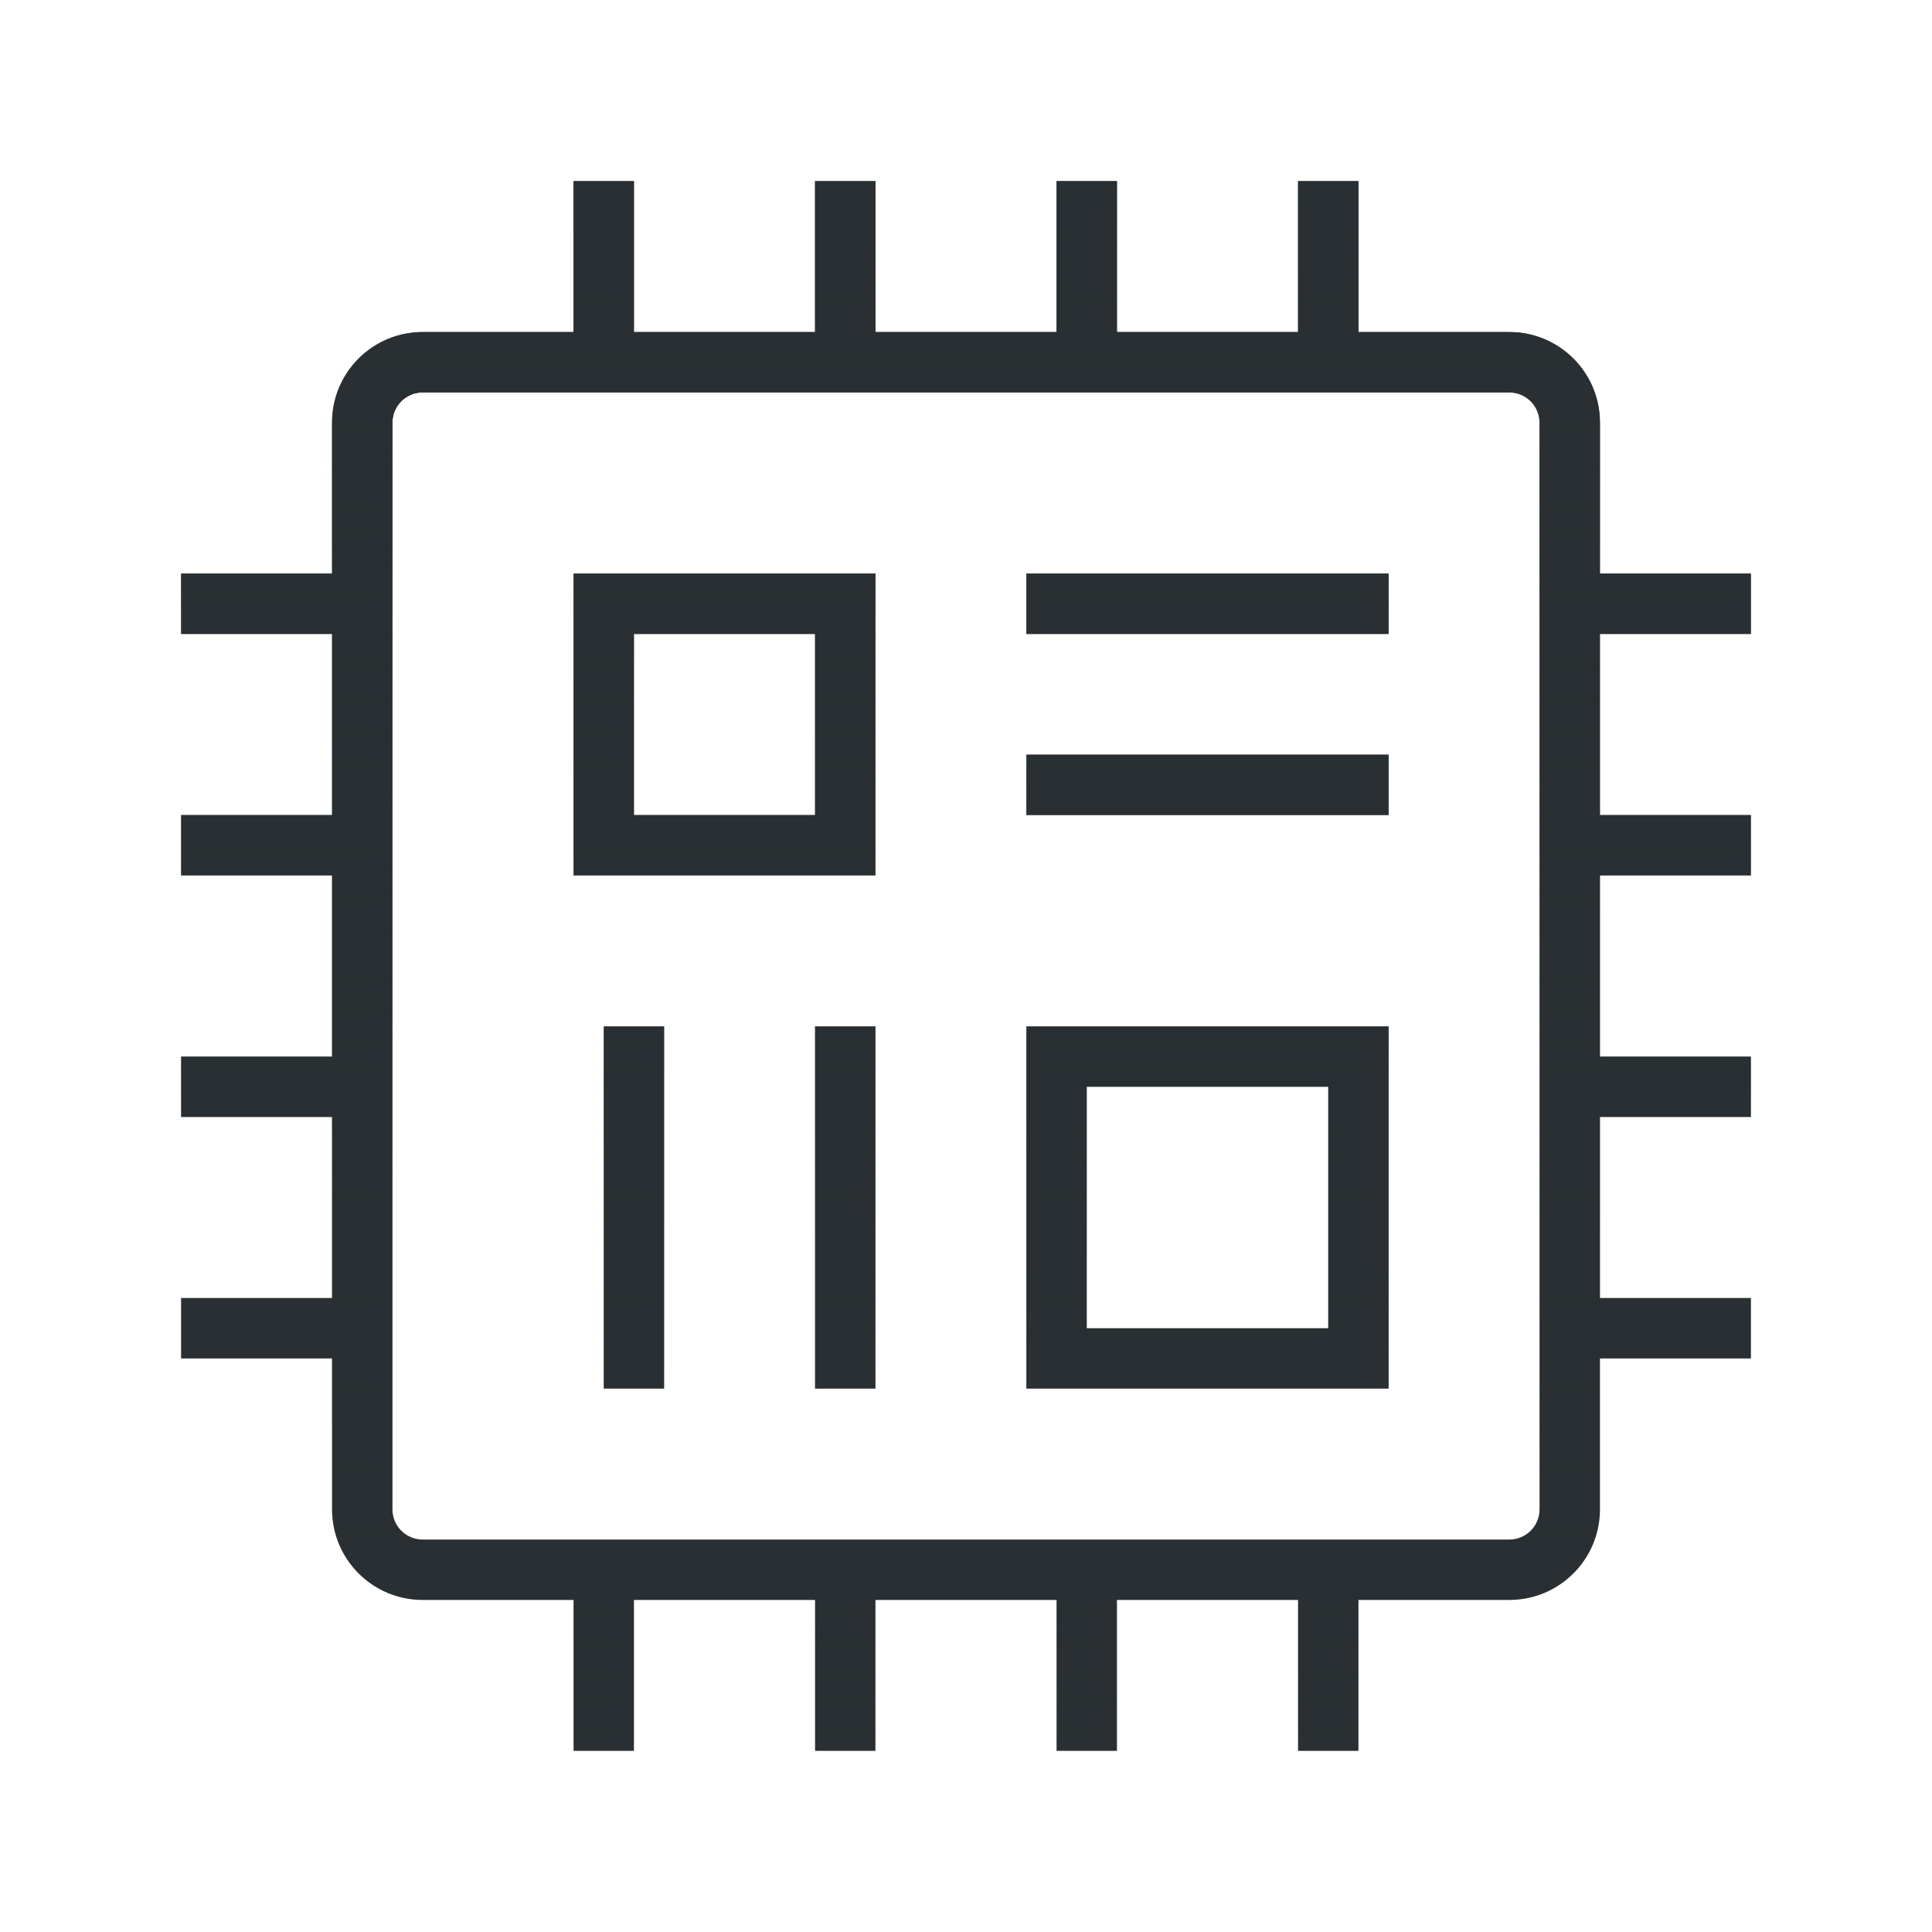 <svg fill="none" viewBox="0 0 64 64" height="64" width="64" xmlns="http://www.w3.org/2000/svg">
<path fill="#292F32" d="M21 11H27V6H29V11H35V6H37V11H43V6H45V11H50C51.657 11 53 12.343 53 14V19H58V21H53V27H58V29H53V35H58V37H53V43H58V45H53V50C53 51.657 51.657 53 50 53H45V58H43V53H37V58H35V53H29V58H27V53H21V58H19V53H14C12.343 53 11 51.657 11 50V45H6V43H11V37H6V35H11V29H6V27H11V21H6V19H11V14C11 12.343 12.343 11 14 11H19V6H21V11ZM14 13C13.448 13 13 13.448 13 14V50C13 50.552 13.448 51 14 51H50C50.552 51 51 50.552 51 50V14C51 13.448 50.552 13 50 13H14ZM22 46H20V34H22V46ZM29 46H27V34H29V46ZM46 46H34V34H46V46ZM36 44H44V36H36V44ZM29 29H19V19H29V29ZM21 27H27V21H21V27ZM46 27H34V25H46V27ZM46 21H34V19H46V21Z"></path>
<path fill="url(#paint0_linear_42_29830)" d="M21 11H27V6H29V11H35V6H37V11H43V6H45V11H50C51.657 11 53 12.343 53 14V19H58V21H53V27H58V29H53V35H58V37H53V43H58V45H53V50C53 51.657 51.657 53 50 53H45V58H43V53H37V58H35V53H29V58H27V53H21V58H19V53H14C12.343 53 11 51.657 11 50V45H6V43H11V37H6V35H11V29H6V27H11V21H6V19H11V14C11 12.343 12.343 11 14 11H19V6H21V11ZM14 13C13.448 13 13 13.448 13 14V50C13 50.552 13.448 51 14 51H50C50.552 51 51 50.552 51 50V14C51 13.448 50.552 13 50 13H14ZM22 46H20V34H22V46ZM29 46H27V34H29V46ZM46 46H34V34H46V46ZM36 44H44V36H36V44ZM29 29H19V19H29V29ZM21 27H27V21H21V27ZM46 27H34V25H46V27ZM46 21H34V19H46V21Z"></path>
<defs>
<linearGradient gradientUnits="userSpaceOnUse" y2="58" x2="32" y1="6" x1="32" id="paint0_linear_42_29830">
<stop stop-color="#292F32"></stop>
<stop stop-opacity="0" stop-color="#292F32" offset="1"></stop>
</linearGradient>
</defs>
</svg>